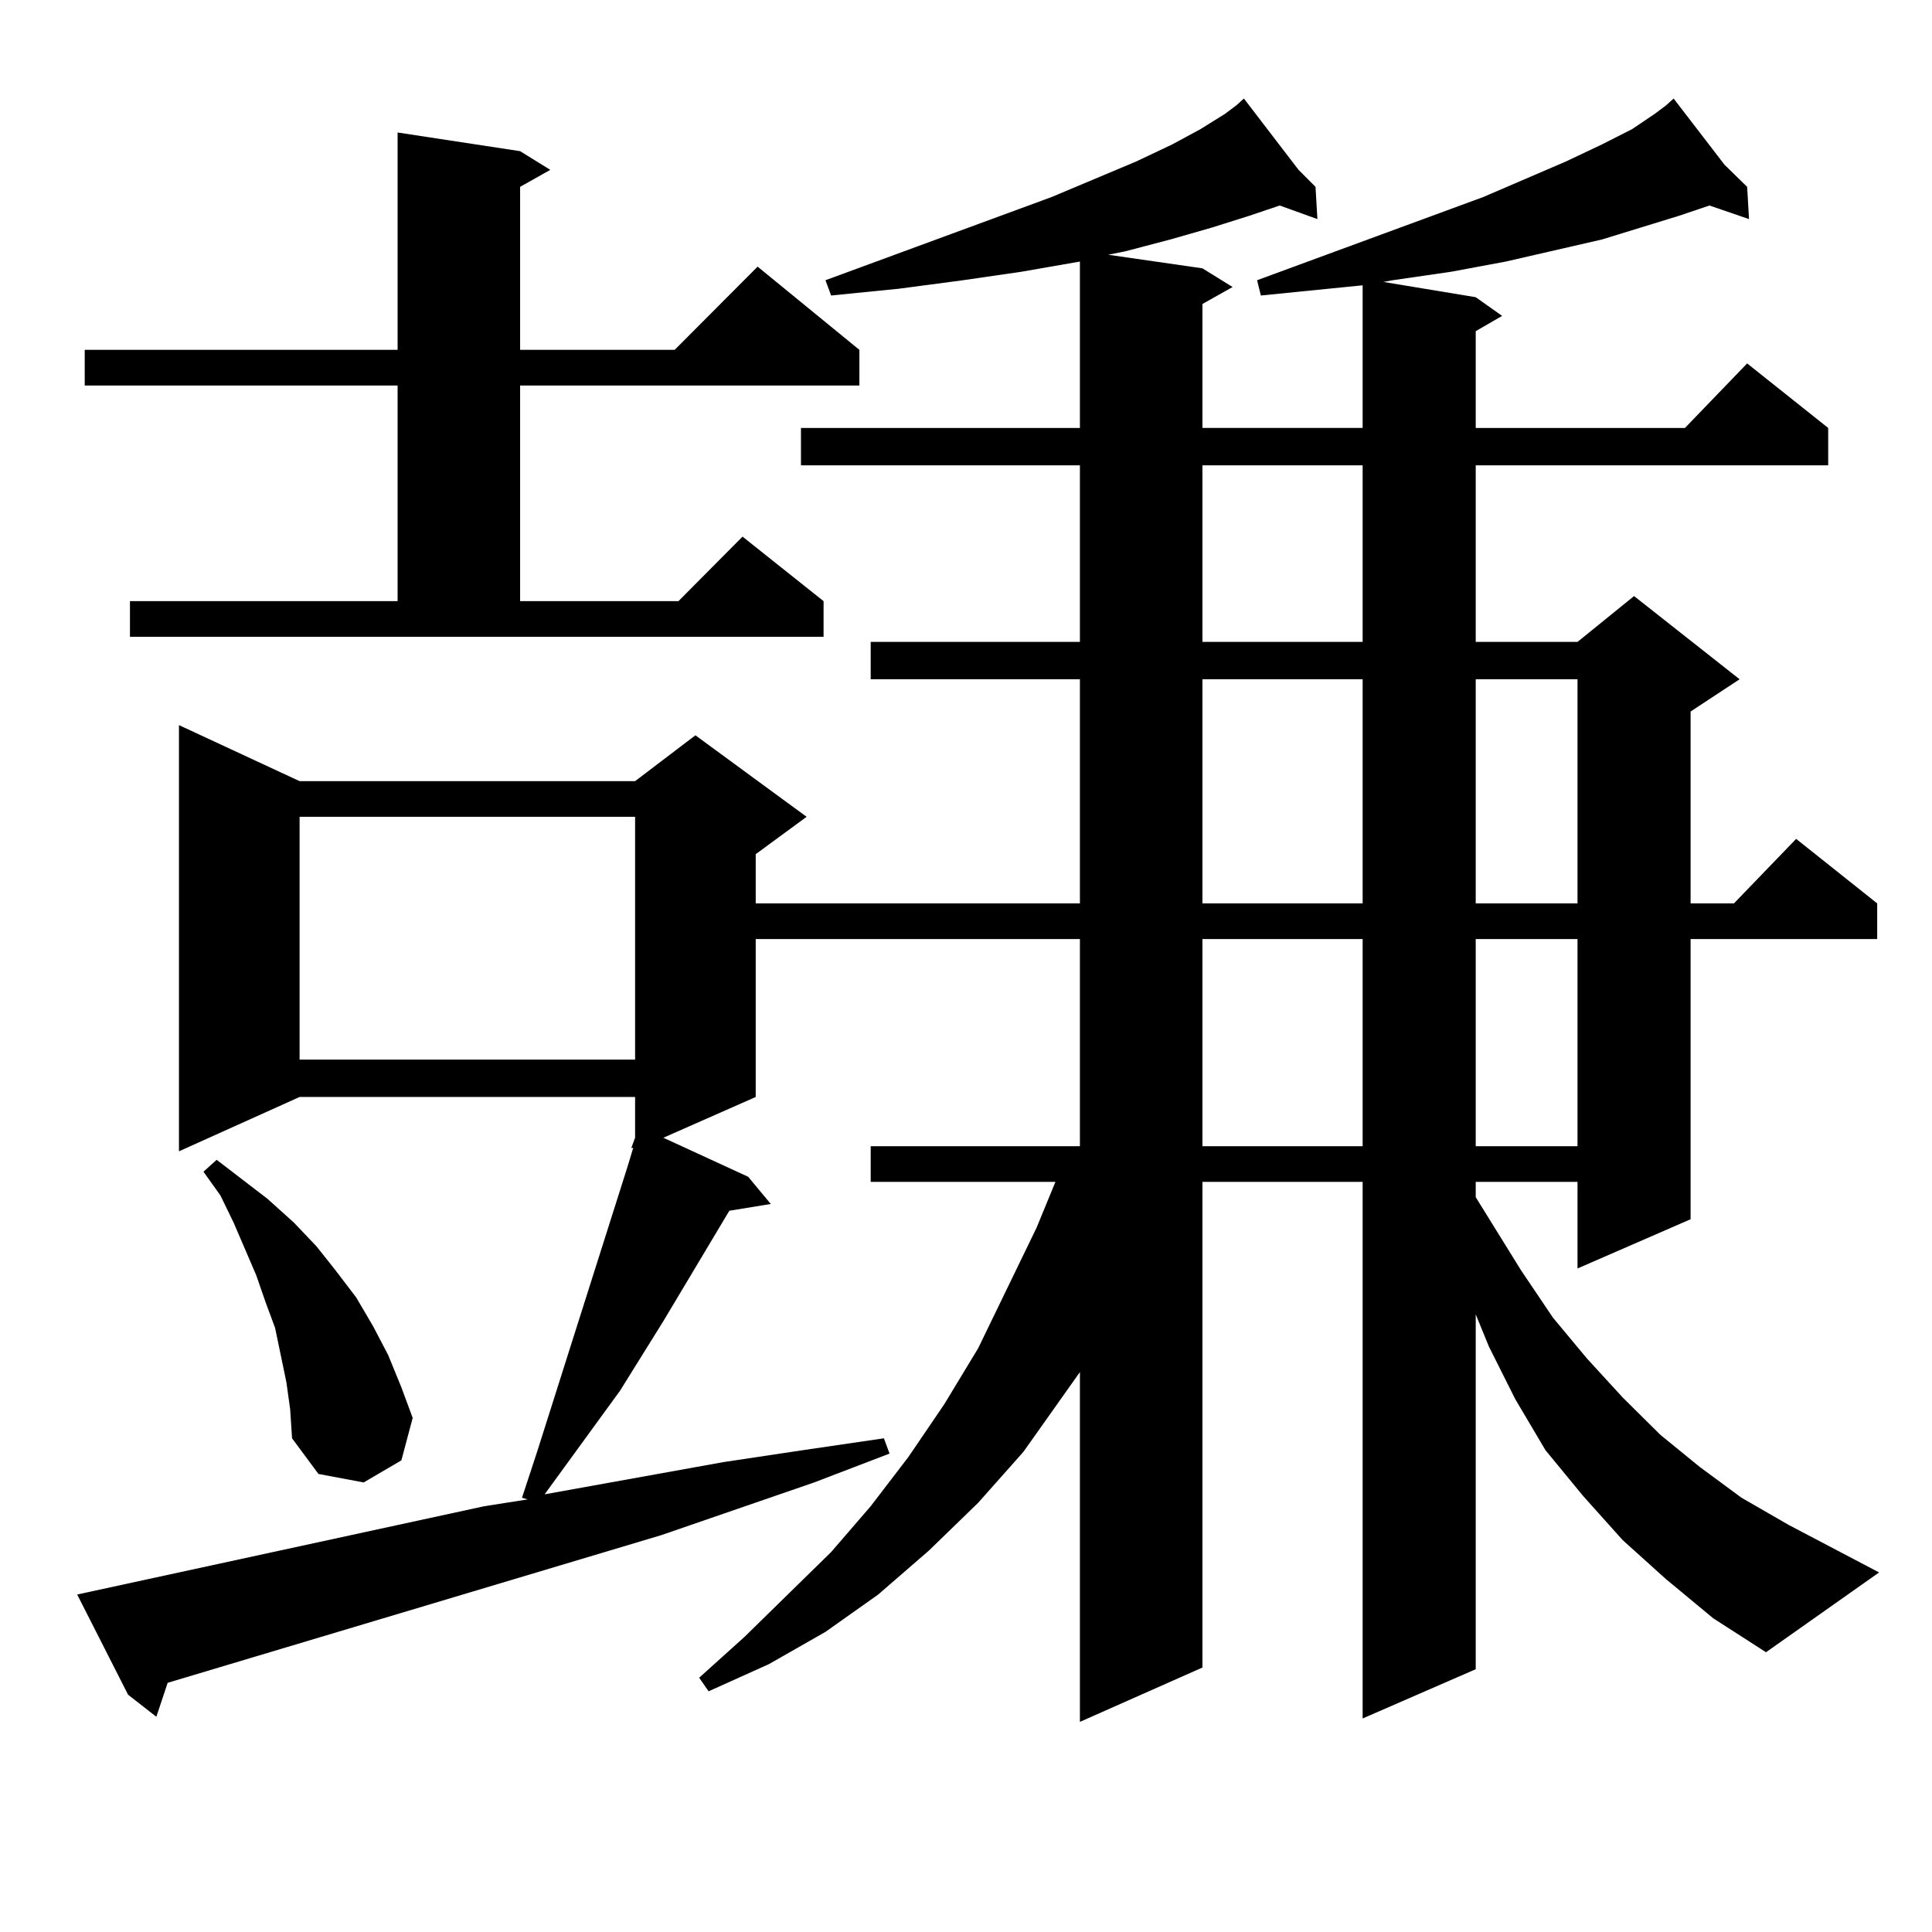 <?xml version="1.0" encoding="utf-8"?>
<!-- Generator: Adobe Illustrator 16.0.0, SVG Export Plug-In . SVG Version: 6.00 Build 0)  -->
<!DOCTYPE svg PUBLIC "-//W3C//DTD SVG 1.1//EN" "http://www.w3.org/Graphics/SVG/1.1/DTD/svg11.dtd">
<svg version="1.1" id="图层_1" xmlns="http://www.w3.org/2000/svg" xmlns:xlink="http://www.w3.org/1999/xlink" x="0px" y="0px"
	 width="1000px" height="1000px" viewBox="0 0 1000 1000" enable-background="new 0 0 1000 1000" xml:space="preserve">
<path d="M862.369,817.406l-22.438-20.215l-20.487-22.852l-19.512-23.73l-15.609-26.367l-13.658-27.246l-6.829-16.699v183.691
	L705.3,889.477V611.742h-82.925v251.367l-63.413,28.125V710.18l-29.268,41.309l-23.414,26.367l-25.365,24.609l-26.341,22.852
	l-27.316,19.336l-29.268,16.699l-31.219,14.063l-4.878-7.031l23.414-21.094l44.877-43.945l20.487-23.73l19.512-25.488l18.536-27.246
	l17.561-29.004l30.243-62.402l9.756-23.73h-95.607v-18.457h108.29V486.059H391.161v81.738l-47.804,21.094l43.901,20.215
	l11.707,14.063l-21.463,3.516l-34.146,57.129l-22.438,36.035l-39.023,53.613l92.681-16.699l40.975-6.152l41.95-6.152l2.927,7.91
	l-39.023,14.941l-79.022,27.246L86.778,871.02l-5.854,17.578l-14.634-11.426L39.95,825.316l210.727-45.703l22.438-3.516
	l-2.927-0.879l7.805-23.73l37.072-116.895l9.756-30.762l2.927-9.668h-0.976l1.951-5.273v-21.094H155.069l-62.438,28.125V375.316
	l62.438,29.004h173.654l31.219-23.73l57.56,42.188l-26.341,19.336v25.488h167.801V351.586h-108.29V332.25h108.29v-91.406H414.575
	v-19.336h144.387v-86.133l-30.243,5.273l-30.243,4.395l-33.17,4.395l-35.121,3.516l-2.927-7.91l117.07-43.066l43.901-18.457
	l18.536-8.789l14.634-7.91l12.683-7.91l5.854-4.395L643.838,51l28.292,36.914l8.78,8.789l0.976,16.699l-19.512-7.031l-15.609,5.273
	l-19.512,6.152l-21.463,6.152l-23.414,6.152l-8.78,1.758l48.779,7.031l15.609,9.668l-15.609,8.789v64.16H705.3V147.68l-17.561,1.758
	l-35.121,3.516l-1.951-7.91l117.07-43.066l42.926-18.457l18.536-8.789l15.609-7.91l11.707-7.91l5.854-4.395L866.271,51
	l26.341,34.277l11.707,11.426l0.976,16.699l-20.487-7.031l-15.609,5.273l-39.999,12.305l-49.755,11.426l-28.292,5.273l-30.243,4.395
	l-4.878,0.879l47.804,7.91l13.658,9.668l-13.658,7.91v50.098h108.29l32.194-33.398l41.95,33.398v19.336H763.835v91.406h52.682
	l29.268-23.73l54.633,43.066l-25.365,16.699v99.316h22.438l32.194-33.398l41.95,33.398v18.457h-96.583v145.02l-58.535,25.488
	v-44.824h-52.682v7.91l23.414,37.793l16.585,24.609l17.561,21.094l18.536,20.215l19.512,19.336l20.487,16.699l21.463,15.82
	l24.39,14.063l46.828,24.609l-58.535,41.309l-27.316-17.578L862.369,817.406z M67.267,311.156H205.8V199.535H43.853v-18.457H205.8
	v-112.5l63.413,9.668l15.609,9.668l-15.609,8.789v84.375h79.998l42.926-43.066l52.682,43.066v18.457H269.213v111.621h81.949
	l33.17-33.398l41.95,33.398v18.457H67.267V311.156z M148.24,715.453l-2.927-14.063l-2.927-14.063l-4.878-13.184l-4.878-14.063
	l-11.707-27.246l-6.829-14.063l-8.78-12.305l6.829-6.152l26.341,20.215l13.658,12.305l11.707,12.305l9.756,12.305l10.731,14.063
	l8.78,14.941l7.805,14.941l6.829,16.699l5.854,15.82l-5.854,21.973l-19.512,11.426l-23.414-4.395l-13.658-18.457l-0.976-14.941
	L148.24,715.453z M155.069,422.777v125.684h173.654V422.777H155.069z M622.375,240.844v91.406H705.3v-91.406H622.375z
	 M622.375,351.586v116.016H705.3V351.586H622.375z M622.375,486.059v107.227H705.3V486.059H622.375z M763.835,351.586v116.016
	h52.682V351.586H763.835z M763.835,486.059v107.227h52.682V486.059H763.835z"/>
</svg>
